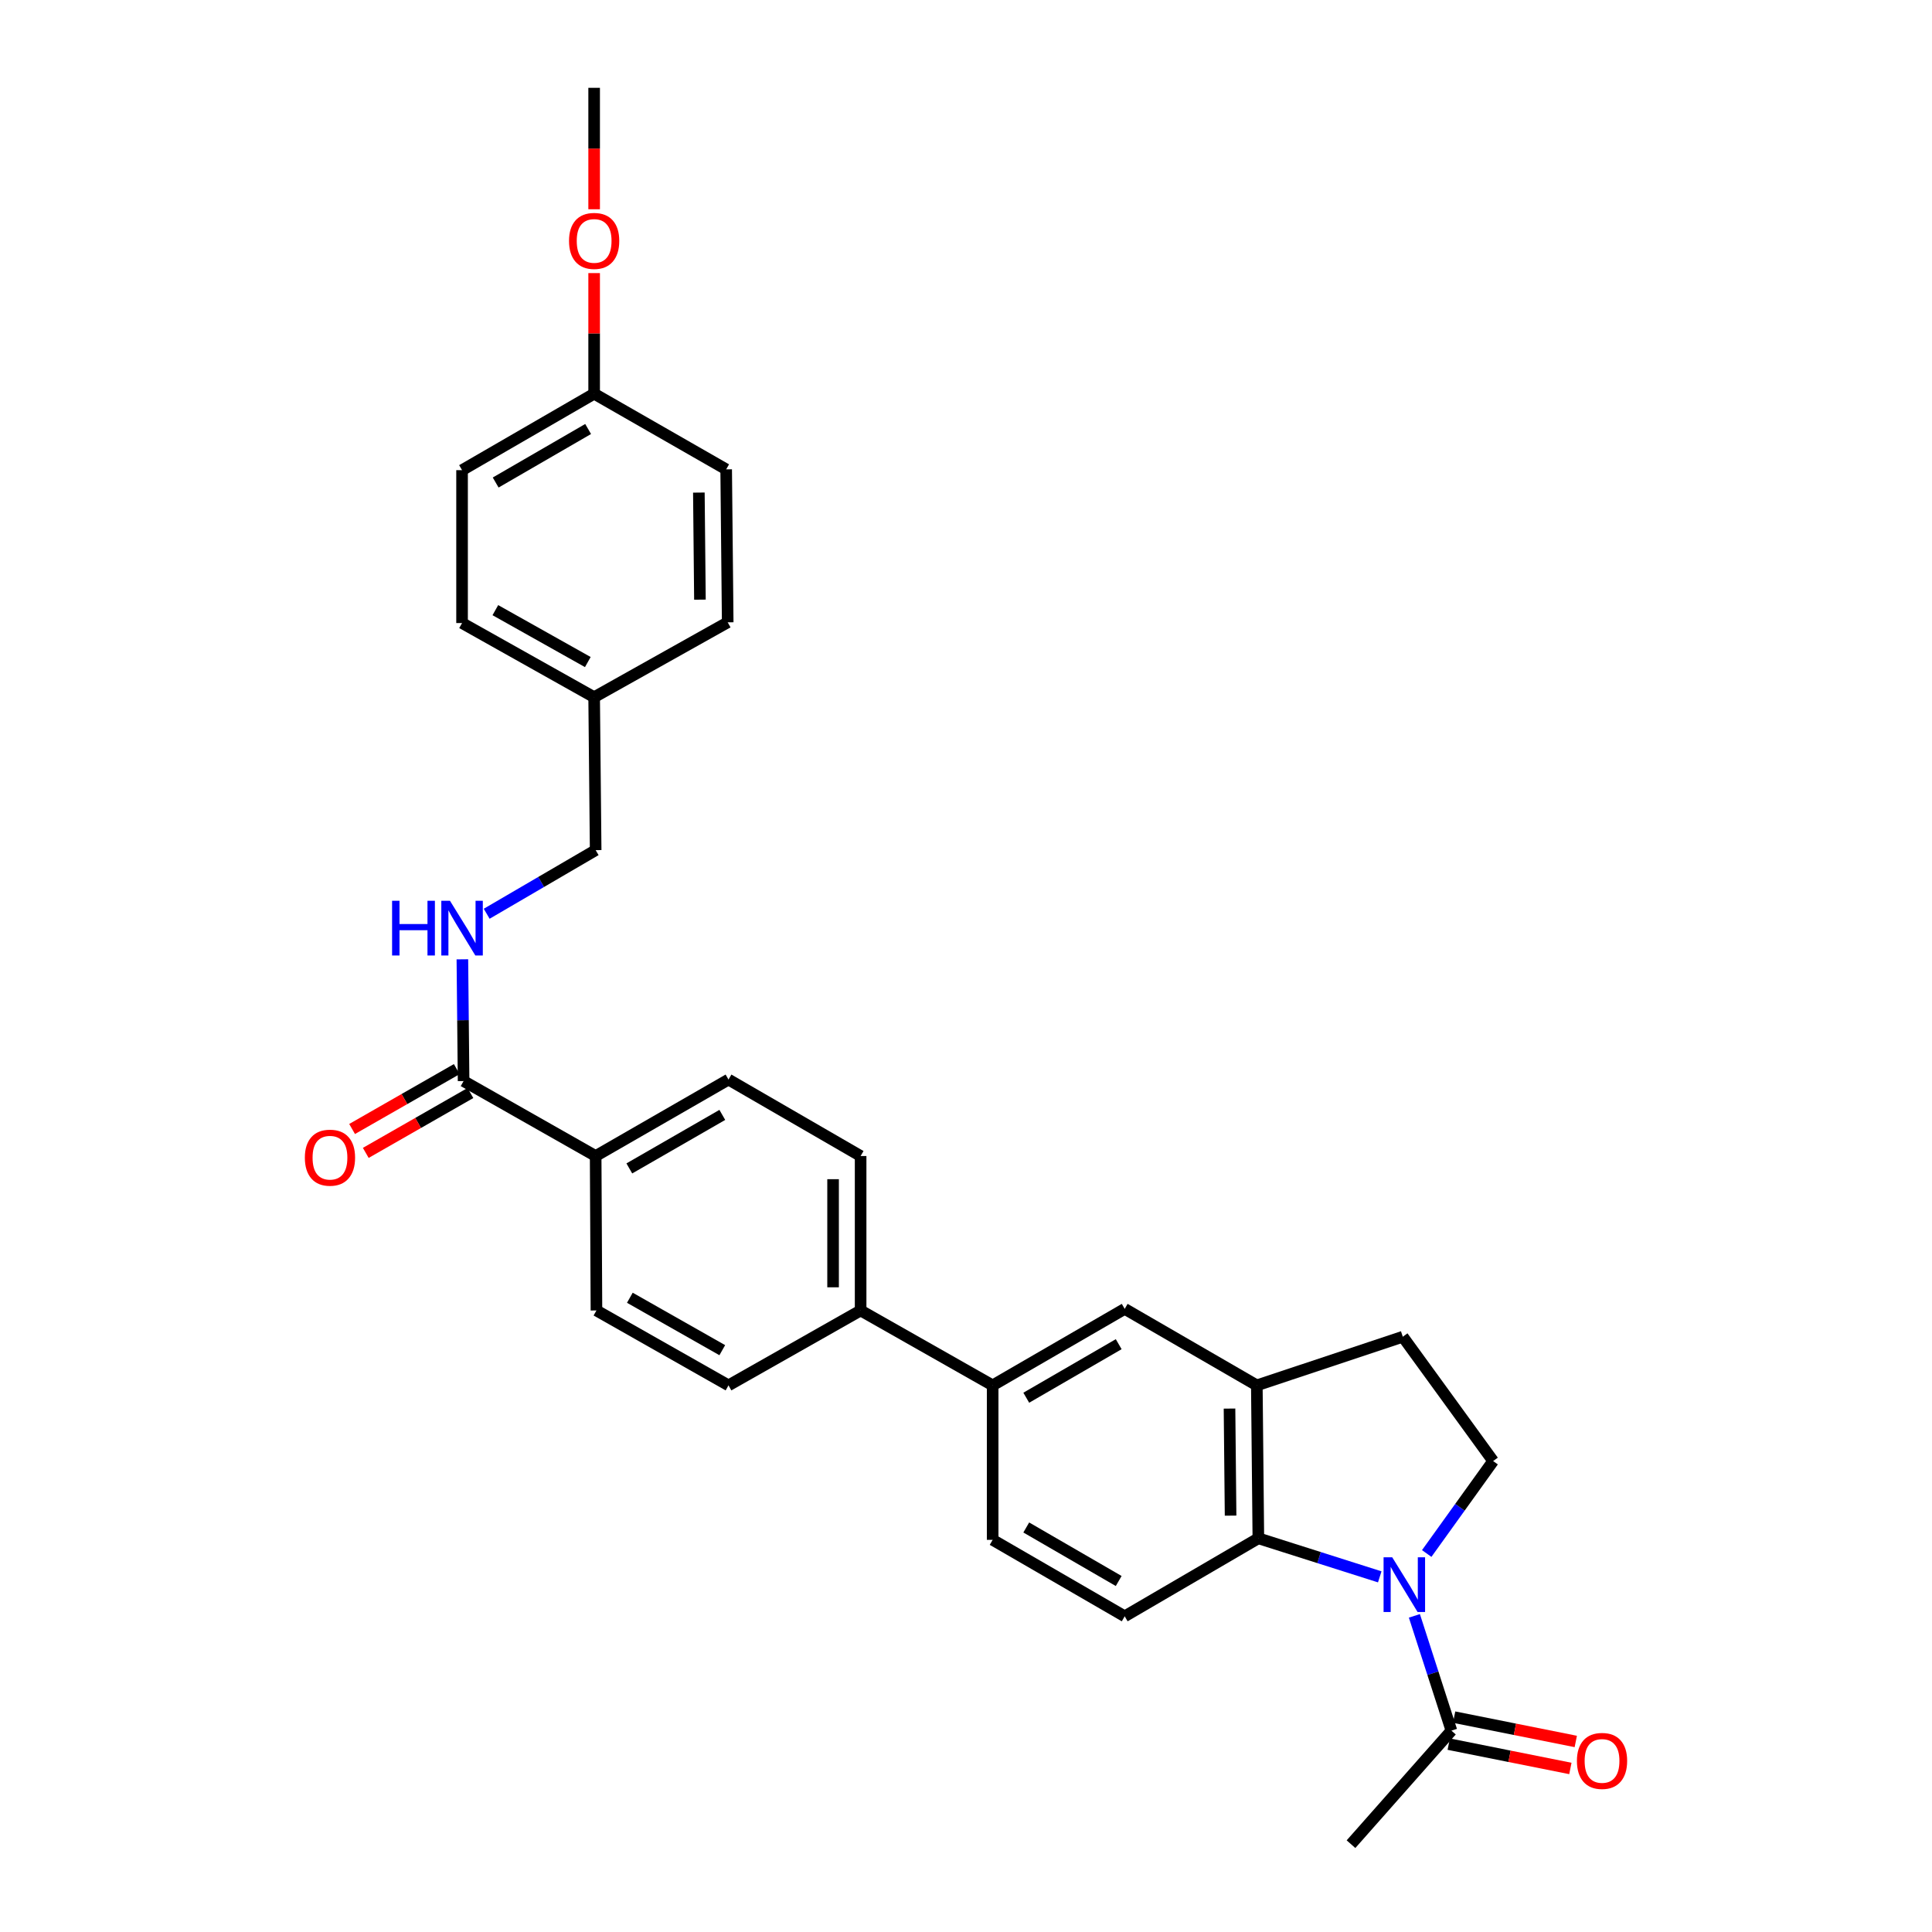 <?xml version='1.0' encoding='iso-8859-1'?>
<svg version='1.1' baseProfile='full'
              xmlns='http://www.w3.org/2000/svg'
                      xmlns:rdkit='http://www.rdkit.org/xml'
                      xmlns:xlink='http://www.w3.org/1999/xlink'
                  xml:space='preserve'
width='1000px' height='1000px' viewBox='0 0 1000 1000'>
<!-- END OF HEADER -->
<rect style='opacity:1.0;fill:#FFFFFF;stroke:none' width='1000' height='1000' x='0' y='0'> </rect>
<path class='bond-0' d='M 714.155,816.178 L 682.739,806.2' style='fill:none;fill-rule:evenodd;stroke:#0000FF;stroke-width:6px;stroke-linecap:butt;stroke-linejoin:miter;stroke-opacity:1' />
<path class='bond-0' d='M 682.739,806.2 L 651.322,796.222' style='fill:none;fill-rule:evenodd;stroke:#000000;stroke-width:6px;stroke-linecap:butt;stroke-linejoin:miter;stroke-opacity:1' />
<path class='bond-2' d='M 732.086,836.364 L 741.67,866.068' style='fill:none;fill-rule:evenodd;stroke:#0000FF;stroke-width:6px;stroke-linecap:butt;stroke-linejoin:miter;stroke-opacity:1' />
<path class='bond-2' d='M 741.67,866.068 L 751.254,895.773' style='fill:none;fill-rule:evenodd;stroke:#000000;stroke-width:6px;stroke-linecap:butt;stroke-linejoin:miter;stroke-opacity:1' />
<path class='bond-4' d='M 738.464,804.089 L 755.654,780.162' style='fill:none;fill-rule:evenodd;stroke:#0000FF;stroke-width:6px;stroke-linecap:butt;stroke-linejoin:miter;stroke-opacity:1' />
<path class='bond-4' d='M 755.654,780.162 L 772.843,756.235' style='fill:none;fill-rule:evenodd;stroke:#000000;stroke-width:6px;stroke-linecap:butt;stroke-linejoin:miter;stroke-opacity:1' />
<path class='bond-1' d='M 651.322,796.222 L 650.53,717.064' style='fill:none;fill-rule:evenodd;stroke:#000000;stroke-width:6px;stroke-linecap:butt;stroke-linejoin:miter;stroke-opacity:1' />
<path class='bond-1' d='M 636.949,784.491 L 636.394,729.08' style='fill:none;fill-rule:evenodd;stroke:#000000;stroke-width:6px;stroke-linecap:butt;stroke-linejoin:miter;stroke-opacity:1' />
<path class='bond-7' d='M 651.322,796.222 L 582.144,836.597' style='fill:none;fill-rule:evenodd;stroke:#000000;stroke-width:6px;stroke-linecap:butt;stroke-linejoin:miter;stroke-opacity:1' />
<path class='bond-5' d='M 650.53,717.064 L 582.144,677.473' style='fill:none;fill-rule:evenodd;stroke:#000000;stroke-width:6px;stroke-linecap:butt;stroke-linejoin:miter;stroke-opacity:1' />
<path class='bond-29' d='M 650.53,717.064 L 726.085,691.887' style='fill:none;fill-rule:evenodd;stroke:#000000;stroke-width:6px;stroke-linecap:butt;stroke-linejoin:miter;stroke-opacity:1' />
<path class='bond-13' d='M 749.856,902.762 L 781.339,909.06' style='fill:none;fill-rule:evenodd;stroke:#000000;stroke-width:6px;stroke-linecap:butt;stroke-linejoin:miter;stroke-opacity:1' />
<path class='bond-13' d='M 781.339,909.06 L 812.822,915.358' style='fill:none;fill-rule:evenodd;stroke:#FF0000;stroke-width:6px;stroke-linecap:butt;stroke-linejoin:miter;stroke-opacity:1' />
<path class='bond-13' d='M 752.652,888.784 L 784.135,895.082' style='fill:none;fill-rule:evenodd;stroke:#000000;stroke-width:6px;stroke-linecap:butt;stroke-linejoin:miter;stroke-opacity:1' />
<path class='bond-13' d='M 784.135,895.082 L 815.618,901.38' style='fill:none;fill-rule:evenodd;stroke:#FF0000;stroke-width:6px;stroke-linecap:butt;stroke-linejoin:miter;stroke-opacity:1' />
<path class='bond-27' d='M 751.254,895.773 L 699.276,954.545' style='fill:none;fill-rule:evenodd;stroke:#000000;stroke-width:6px;stroke-linecap:butt;stroke-linejoin:miter;stroke-opacity:1' />
<path class='bond-3' d='M 239.955,559.556 L 308.311,598.355' style='fill:none;fill-rule:evenodd;stroke:#000000;stroke-width:6px;stroke-linecap:butt;stroke-linejoin:miter;stroke-opacity:1' />
<path class='bond-8' d='M 239.955,559.556 L 239.64,528.047' style='fill:none;fill-rule:evenodd;stroke:#000000;stroke-width:6px;stroke-linecap:butt;stroke-linejoin:miter;stroke-opacity:1' />
<path class='bond-8' d='M 239.64,528.047 L 239.325,496.538' style='fill:none;fill-rule:evenodd;stroke:#0000FF;stroke-width:6px;stroke-linecap:butt;stroke-linejoin:miter;stroke-opacity:1' />
<path class='bond-14' d='M 236.415,553.37 L 209.33,568.868' style='fill:none;fill-rule:evenodd;stroke:#000000;stroke-width:6px;stroke-linecap:butt;stroke-linejoin:miter;stroke-opacity:1' />
<path class='bond-14' d='M 209.33,568.868 L 182.245,584.366' style='fill:none;fill-rule:evenodd;stroke:#FF0000;stroke-width:6px;stroke-linecap:butt;stroke-linejoin:miter;stroke-opacity:1' />
<path class='bond-14' d='M 243.495,565.743 L 216.41,581.241' style='fill:none;fill-rule:evenodd;stroke:#000000;stroke-width:6px;stroke-linecap:butt;stroke-linejoin:miter;stroke-opacity:1' />
<path class='bond-14' d='M 216.41,581.241 L 189.324,596.739' style='fill:none;fill-rule:evenodd;stroke:#FF0000;stroke-width:6px;stroke-linecap:butt;stroke-linejoin:miter;stroke-opacity:1' />
<path class='bond-11' d='M 772.843,756.235 L 726.085,691.887' style='fill:none;fill-rule:evenodd;stroke:#000000;stroke-width:6px;stroke-linecap:butt;stroke-linejoin:miter;stroke-opacity:1' />
<path class='bond-30' d='M 582.144,677.473 L 513.796,717.064' style='fill:none;fill-rule:evenodd;stroke:#000000;stroke-width:6px;stroke-linecap:butt;stroke-linejoin:miter;stroke-opacity:1' />
<path class='bond-30' d='M 579.037,695.747 L 531.194,723.461' style='fill:none;fill-rule:evenodd;stroke:#000000;stroke-width:6px;stroke-linecap:butt;stroke-linejoin:miter;stroke-opacity:1' />
<path class='bond-6' d='M 513.796,717.064 L 513.796,797.022' style='fill:none;fill-rule:evenodd;stroke:#000000;stroke-width:6px;stroke-linecap:butt;stroke-linejoin:miter;stroke-opacity:1' />
<path class='bond-10' d='M 513.796,717.064 L 445.457,678.297' style='fill:none;fill-rule:evenodd;stroke:#000000;stroke-width:6px;stroke-linecap:butt;stroke-linejoin:miter;stroke-opacity:1' />
<path class='bond-12' d='M 582.144,836.597 L 513.796,797.022' style='fill:none;fill-rule:evenodd;stroke:#000000;stroke-width:6px;stroke-linecap:butt;stroke-linejoin:miter;stroke-opacity:1' />
<path class='bond-12' d='M 579.035,818.324 L 531.192,790.621' style='fill:none;fill-rule:evenodd;stroke:#000000;stroke-width:6px;stroke-linecap:butt;stroke-linejoin:miter;stroke-opacity:1' />
<path class='bond-19' d='M 251.905,472.96 L 280.108,456.496' style='fill:none;fill-rule:evenodd;stroke:#0000FF;stroke-width:6px;stroke-linecap:butt;stroke-linejoin:miter;stroke-opacity:1' />
<path class='bond-19' d='M 280.108,456.496 L 308.311,440.032' style='fill:none;fill-rule:evenodd;stroke:#000000;stroke-width:6px;stroke-linecap:butt;stroke-linejoin:miter;stroke-opacity:1' />
<path class='bond-9' d='M 308.311,598.355 L 377.07,558.78' style='fill:none;fill-rule:evenodd;stroke:#000000;stroke-width:6px;stroke-linecap:butt;stroke-linejoin:miter;stroke-opacity:1' />
<path class='bond-9' d='M 325.736,604.774 L 373.867,577.072' style='fill:none;fill-rule:evenodd;stroke:#000000;stroke-width:6px;stroke-linecap:butt;stroke-linejoin:miter;stroke-opacity:1' />
<path class='bond-31' d='M 308.311,598.355 L 308.722,678.297' style='fill:none;fill-rule:evenodd;stroke:#000000;stroke-width:6px;stroke-linecap:butt;stroke-linejoin:miter;stroke-opacity:1' />
<path class='bond-17' d='M 445.457,678.297 L 377.07,717.064' style='fill:none;fill-rule:evenodd;stroke:#000000;stroke-width:6px;stroke-linecap:butt;stroke-linejoin:miter;stroke-opacity:1' />
<path class='bond-18' d='M 445.457,678.297 L 445.457,598.355' style='fill:none;fill-rule:evenodd;stroke:#000000;stroke-width:6px;stroke-linecap:butt;stroke-linejoin:miter;stroke-opacity:1' />
<path class='bond-18' d='M 431.201,666.306 L 431.201,610.347' style='fill:none;fill-rule:evenodd;stroke:#000000;stroke-width:6px;stroke-linecap:butt;stroke-linejoin:miter;stroke-opacity:1' />
<path class='bond-15' d='M 308.722,678.297 L 377.07,717.064' style='fill:none;fill-rule:evenodd;stroke:#000000;stroke-width:6px;stroke-linecap:butt;stroke-linejoin:miter;stroke-opacity:1' />
<path class='bond-15' d='M 326.008,671.712 L 373.851,698.849' style='fill:none;fill-rule:evenodd;stroke:#000000;stroke-width:6px;stroke-linecap:butt;stroke-linejoin:miter;stroke-opacity:1' />
<path class='bond-16' d='M 377.07,558.78 L 445.457,598.355' style='fill:none;fill-rule:evenodd;stroke:#000000;stroke-width:6px;stroke-linecap:butt;stroke-linejoin:miter;stroke-opacity:1' />
<path class='bond-20' d='M 308.311,440.032 L 307.527,360.866' style='fill:none;fill-rule:evenodd;stroke:#000000;stroke-width:6px;stroke-linecap:butt;stroke-linejoin:miter;stroke-opacity:1' />
<path class='bond-22' d='M 307.527,360.866 L 376.658,322.115' style='fill:none;fill-rule:evenodd;stroke:#000000;stroke-width:6px;stroke-linecap:butt;stroke-linejoin:miter;stroke-opacity:1' />
<path class='bond-23' d='M 307.527,360.866 L 239.163,322.487' style='fill:none;fill-rule:evenodd;stroke:#000000;stroke-width:6px;stroke-linecap:butt;stroke-linejoin:miter;stroke-opacity:1' />
<path class='bond-23' d='M 304.251,342.679 L 256.396,315.813' style='fill:none;fill-rule:evenodd;stroke:#000000;stroke-width:6px;stroke-linecap:butt;stroke-linejoin:miter;stroke-opacity:1' />
<path class='bond-21' d='M 307.527,203.778 L 239.163,243.353' style='fill:none;fill-rule:evenodd;stroke:#000000;stroke-width:6px;stroke-linecap:butt;stroke-linejoin:miter;stroke-opacity:1' />
<path class='bond-21' d='M 304.414,222.052 L 256.56,249.754' style='fill:none;fill-rule:evenodd;stroke:#000000;stroke-width:6px;stroke-linecap:butt;stroke-linejoin:miter;stroke-opacity:1' />
<path class='bond-26' d='M 307.527,203.778 L 307.527,172.565' style='fill:none;fill-rule:evenodd;stroke:#000000;stroke-width:6px;stroke-linecap:butt;stroke-linejoin:miter;stroke-opacity:1' />
<path class='bond-26' d='M 307.527,172.565 L 307.527,141.351' style='fill:none;fill-rule:evenodd;stroke:#FF0000;stroke-width:6px;stroke-linecap:butt;stroke-linejoin:miter;stroke-opacity:1' />
<path class='bond-32' d='M 307.527,203.778 L 375.866,242.941' style='fill:none;fill-rule:evenodd;stroke:#000000;stroke-width:6px;stroke-linecap:butt;stroke-linejoin:miter;stroke-opacity:1' />
<path class='bond-25' d='M 376.658,322.115 L 375.866,242.941' style='fill:none;fill-rule:evenodd;stroke:#000000;stroke-width:6px;stroke-linecap:butt;stroke-linejoin:miter;stroke-opacity:1' />
<path class='bond-25' d='M 362.284,310.381 L 361.73,254.96' style='fill:none;fill-rule:evenodd;stroke:#000000;stroke-width:6px;stroke-linecap:butt;stroke-linejoin:miter;stroke-opacity:1' />
<path class='bond-24' d='M 239.163,322.487 L 239.163,243.353' style='fill:none;fill-rule:evenodd;stroke:#000000;stroke-width:6px;stroke-linecap:butt;stroke-linejoin:miter;stroke-opacity:1' />
<path class='bond-28' d='M 307.527,108.313 L 307.527,76.884' style='fill:none;fill-rule:evenodd;stroke:#FF0000;stroke-width:6px;stroke-linecap:butt;stroke-linejoin:miter;stroke-opacity:1' />
<path class='bond-28' d='M 307.527,76.884 L 307.527,45.455' style='fill:none;fill-rule:evenodd;stroke:#000000;stroke-width:6px;stroke-linecap:butt;stroke-linejoin:miter;stroke-opacity:1' />
<path  class='atom-0' d='M 720.617 806.059
L 729.897 821.059
Q 730.817 822.539, 732.297 825.219
Q 733.777 827.899, 733.857 828.059
L 733.857 806.059
L 737.617 806.059
L 737.617 834.379
L 733.737 834.379
L 723.777 817.979
Q 722.617 816.059, 721.377 813.859
Q 720.177 811.659, 719.817 810.979
L 719.817 834.379
L 716.137 834.379
L 716.137 806.059
L 720.617 806.059
' fill='#0000FF'/>
<path  class='atom-9' d='M 202.943 466.239
L 206.783 466.239
L 206.783 478.279
L 221.263 478.279
L 221.263 466.239
L 225.103 466.239
L 225.103 494.559
L 221.263 494.559
L 221.263 481.479
L 206.783 481.479
L 206.783 494.559
L 202.943 494.559
L 202.943 466.239
' fill='#0000FF'/>
<path  class='atom-9' d='M 232.903 466.239
L 242.183 481.239
Q 243.103 482.719, 244.583 485.399
Q 246.063 488.079, 246.143 488.239
L 246.143 466.239
L 249.903 466.239
L 249.903 494.559
L 246.023 494.559
L 236.063 478.159
Q 234.903 476.239, 233.663 474.039
Q 232.463 471.839, 232.103 471.159
L 232.103 494.559
L 228.423 494.559
L 228.423 466.239
L 232.903 466.239
' fill='#0000FF'/>
<path  class='atom-14' d='M 816.208 911.447
Q 816.208 904.647, 819.568 900.847
Q 822.928 897.047, 829.208 897.047
Q 835.488 897.047, 838.848 900.847
Q 842.208 904.647, 842.208 911.447
Q 842.208 918.327, 838.808 922.247
Q 835.408 926.127, 829.208 926.127
Q 822.968 926.127, 819.568 922.247
Q 816.208 918.367, 816.208 911.447
M 829.208 922.927
Q 833.528 922.927, 835.848 920.047
Q 838.208 917.127, 838.208 911.447
Q 838.208 905.887, 835.848 903.087
Q 833.528 900.247, 829.208 900.247
Q 824.888 900.247, 822.528 903.047
Q 820.208 905.847, 820.208 911.447
Q 820.208 917.167, 822.528 920.047
Q 824.888 922.927, 829.208 922.927
' fill='#FF0000'/>
<path  class='atom-15' d='M 157.792 599.211
Q 157.792 592.411, 161.152 588.611
Q 164.512 584.811, 170.792 584.811
Q 177.072 584.811, 180.432 588.611
Q 183.792 592.411, 183.792 599.211
Q 183.792 606.091, 180.392 610.011
Q 176.992 613.891, 170.792 613.891
Q 164.552 613.891, 161.152 610.011
Q 157.792 606.131, 157.792 599.211
M 170.792 610.691
Q 175.112 610.691, 177.432 607.811
Q 179.792 604.891, 179.792 599.211
Q 179.792 593.651, 177.432 590.851
Q 175.112 588.011, 170.792 588.011
Q 166.472 588.011, 164.112 590.811
Q 161.792 593.611, 161.792 599.211
Q 161.792 604.931, 164.112 607.811
Q 166.472 610.691, 170.792 610.691
' fill='#FF0000'/>
<path  class='atom-27' d='M 294.527 124.692
Q 294.527 117.892, 297.887 114.092
Q 301.247 110.292, 307.527 110.292
Q 313.807 110.292, 317.167 114.092
Q 320.527 117.892, 320.527 124.692
Q 320.527 131.572, 317.127 135.492
Q 313.727 139.372, 307.527 139.372
Q 301.287 139.372, 297.887 135.492
Q 294.527 131.612, 294.527 124.692
M 307.527 136.172
Q 311.847 136.172, 314.167 133.292
Q 316.527 130.372, 316.527 124.692
Q 316.527 119.132, 314.167 116.332
Q 311.847 113.492, 307.527 113.492
Q 303.207 113.492, 300.847 116.292
Q 298.527 119.092, 298.527 124.692
Q 298.527 130.412, 300.847 133.292
Q 303.207 136.172, 307.527 136.172
' fill='#FF0000'/>
</svg>
